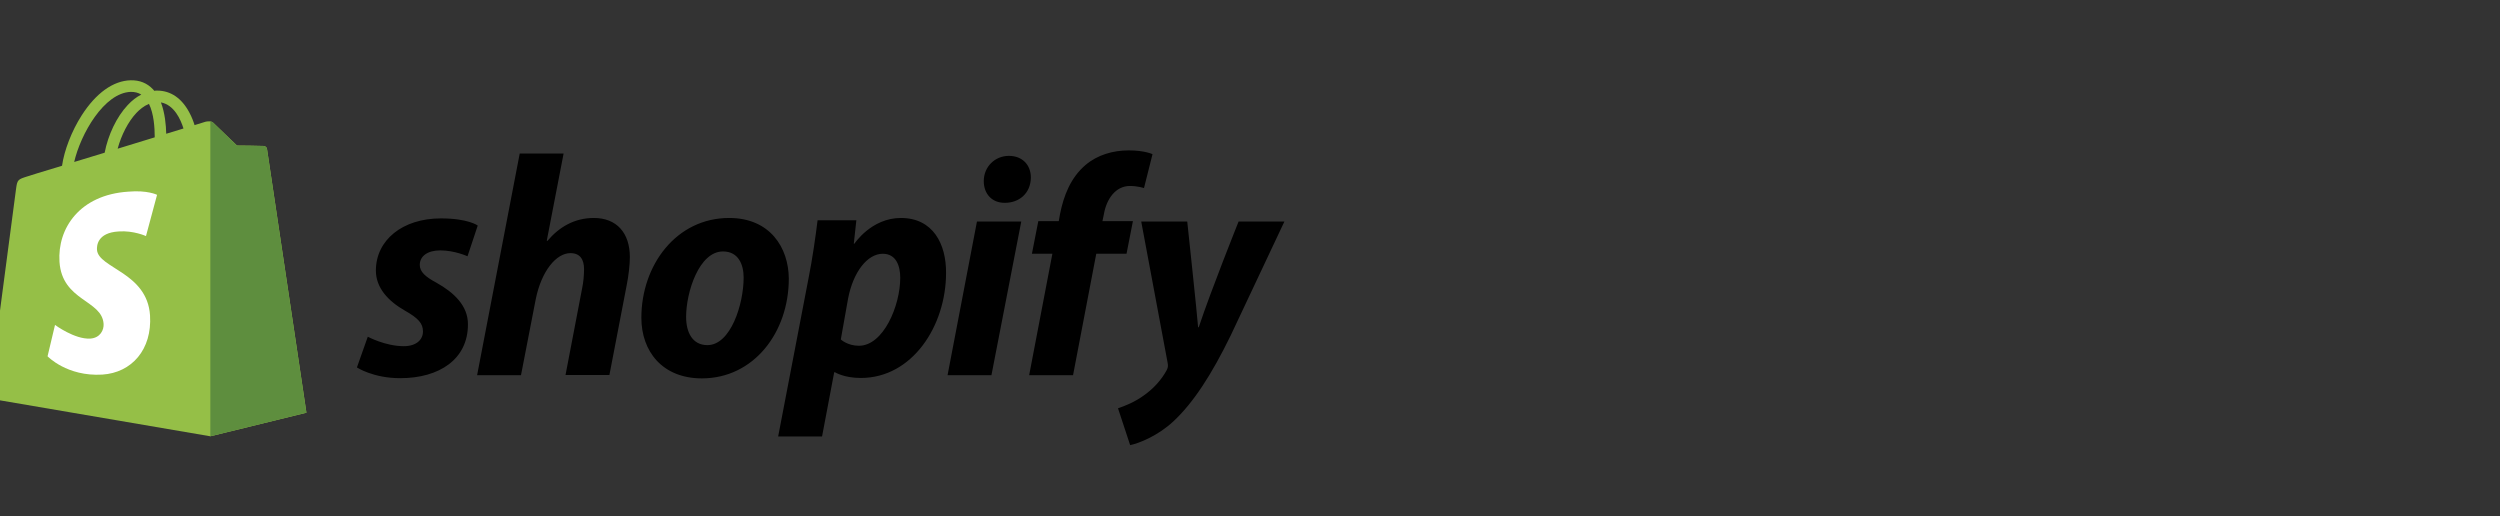 <svg width="218" height="45" viewBox="0 0 218 45" fill="none" xmlns="http://www.w3.org/2000/svg">
<rect x="0" y="0" width="218" height="45" fill="#333333" stroke="none"/>
<g clip-path="url(#clip0_2_198)">
<path d="M23.283 12.986C23.265 12.82 23.116 12.747 23.005 12.729C22.893 12.71 20.664 12.692 20.664 12.692C20.664 12.692 18.787 10.893 18.601 10.709C18.416 10.526 18.062 10.581 17.914 10.617C17.914 10.617 17.561 10.727 16.966 10.911C16.873 10.599 16.725 10.213 16.52 9.828C15.851 8.561 14.885 7.9 13.696 7.9C13.622 7.9 13.529 7.9 13.455 7.919C13.418 7.882 13.38 7.845 13.343 7.79C12.823 7.24 12.173 6.983 11.393 7.001C9.869 7.038 8.364 8.121 7.119 10.067C6.246 11.425 5.596 13.132 5.41 14.454C3.663 14.986 2.437 15.354 2.419 15.372C1.545 15.647 1.508 15.666 1.397 16.492C1.304 17.098 -1 34.739 -1 34.739L18.341 38.044L26.721 35.988C26.721 35.988 23.302 13.132 23.283 12.986ZM16 11.205C15.554 11.333 15.053 11.499 14.495 11.664C14.477 10.911 14.384 9.846 14.031 8.928C15.201 9.149 15.759 10.434 16 11.205ZM13.492 11.976C12.47 12.288 11.374 12.618 10.259 12.967C10.575 11.792 11.169 10.617 11.894 9.846C12.173 9.553 12.544 9.241 12.99 9.057C13.418 9.92 13.492 11.15 13.492 11.976V11.976ZM11.411 8.011C11.764 8.011 12.061 8.084 12.321 8.249C11.913 8.451 11.504 8.763 11.132 9.167C10.166 10.195 9.423 11.774 9.126 13.316C8.197 13.591 7.305 13.867 6.469 14.124C7.026 11.7 9.07 8.084 11.411 8.011V8.011Z" fill="#95BF47"/>
<path d="M23.005 12.729C22.893 12.71 20.664 12.692 20.664 12.692C20.664 12.692 18.787 10.893 18.601 10.709C18.527 10.636 18.434 10.599 18.341 10.599V38.044L26.72 35.988C26.72 35.988 23.302 13.151 23.283 12.986C23.246 12.82 23.116 12.747 23.005 12.729V12.729Z" fill="#5E8E3E"/>
<path d="M13.696 16.988L12.73 20.586C12.73 20.586 11.653 20.09 10.352 20.182C8.457 20.292 8.438 21.467 8.457 21.779C8.568 23.394 12.842 23.743 13.083 27.507C13.269 30.48 11.485 32.5 8.921 32.665C5.837 32.849 4.147 31.068 4.147 31.068L4.797 28.333C4.797 28.333 6.506 29.599 7.862 29.526C8.754 29.471 9.07 28.755 9.033 28.241C8.903 26.148 5.41 26.258 5.187 22.825C5.001 19.925 6.933 16.988 11.188 16.712C12.86 16.565 13.696 16.988 13.696 16.988V16.988Z" fill="white"/>
<path d="M38.072 24.661C37.106 24.147 36.605 23.706 36.605 23.101C36.605 22.33 37.292 21.834 38.388 21.834C39.652 21.834 40.767 22.348 40.767 22.348L41.658 19.668C41.658 19.668 40.841 19.044 38.444 19.044C35.1 19.044 32.777 20.934 32.777 23.596C32.777 25.102 33.855 26.258 35.304 27.084C36.475 27.745 36.883 28.204 36.883 28.902C36.883 29.618 36.307 30.187 35.211 30.187C33.595 30.187 32.071 29.361 32.071 29.361L31.124 32.041C31.124 32.041 32.536 32.977 34.895 32.977C38.333 32.977 40.804 31.307 40.804 28.296C40.822 26.662 39.577 25.506 38.072 24.661V24.661ZM51.784 19.007C50.093 19.007 48.756 19.796 47.734 21.008L47.678 20.989L49.146 13.389H45.319L41.603 32.72H45.43L46.712 26.111C47.214 23.615 48.514 22.073 49.74 22.073C50.595 22.073 50.929 22.642 50.929 23.468C50.929 23.982 50.874 24.624 50.762 25.138L49.313 32.702H53.14L54.645 24.881C54.813 24.055 54.924 23.064 54.924 22.421C54.924 20.31 53.772 19.007 51.784 19.007V19.007ZM63.582 19.007C58.974 19.007 55.927 23.119 55.927 27.709C55.927 30.646 57.767 32.995 61.204 32.995C65.719 32.995 68.784 28.994 68.784 24.294C68.766 21.595 67.149 19.007 63.582 19.007V19.007ZM61.687 30.095C60.386 30.095 59.829 28.994 59.829 27.635C59.829 25.469 60.962 21.926 63.043 21.926C64.4 21.926 64.845 23.082 64.845 24.202C64.845 26.534 63.712 30.095 61.687 30.095ZM78.557 19.007C75.975 19.007 74.507 21.247 74.507 21.247H74.451L74.674 19.209H71.293C71.125 20.586 70.828 22.66 70.512 24.221L67.855 38.062H71.683L72.742 32.463H72.816C72.816 32.463 73.596 32.959 75.064 32.959C79.56 32.959 82.496 28.406 82.496 23.798C82.514 21.283 81.363 19.007 78.557 19.007V19.007ZM74.897 30.15C73.894 30.15 73.318 29.599 73.318 29.599L73.949 26.056C74.395 23.706 75.64 22.128 76.978 22.128C78.148 22.128 78.501 23.192 78.501 24.221C78.501 26.662 77.034 30.15 74.897 30.15ZM87.977 13.591C86.751 13.591 85.784 14.546 85.784 15.794C85.784 16.914 86.509 17.685 87.587 17.685H87.642C88.832 17.685 89.872 16.896 89.891 15.482C89.891 14.381 89.147 13.591 87.977 13.591ZM82.626 32.72H86.453L89.054 19.319H85.19L82.626 32.72ZM98.79 19.282H96.133L96.263 18.658C96.486 17.373 97.266 16.216 98.53 16.216C99.217 16.216 99.756 16.4 99.756 16.4L100.499 13.444C100.499 13.444 99.831 13.114 98.418 13.114C97.062 13.114 95.706 13.5 94.665 14.381C93.365 15.482 92.752 17.061 92.436 18.658L92.324 19.282H90.541L89.983 22.128H91.767L89.742 32.72H93.569L95.594 22.128H98.233L98.79 19.282ZM108.005 19.319C108.005 19.319 105.609 25.285 104.531 28.535H104.475C104.401 27.488 103.528 19.319 103.528 19.319H99.515L101.818 31.637C101.874 31.912 101.837 32.078 101.744 32.261C101.298 33.106 100.555 33.932 99.663 34.538C98.939 35.052 98.14 35.382 97.49 35.602L98.549 38.815C99.329 38.65 100.927 38.026 102.302 36.759C104.048 35.143 105.664 32.647 107.318 29.25L112 19.319H108.005Z" fill="black"/>
</g>
<defs>
<clipPath id="clip0_2_198">
<rect width="218" height="45" fill="white"/>
</clipPath>
</defs>
</svg>
